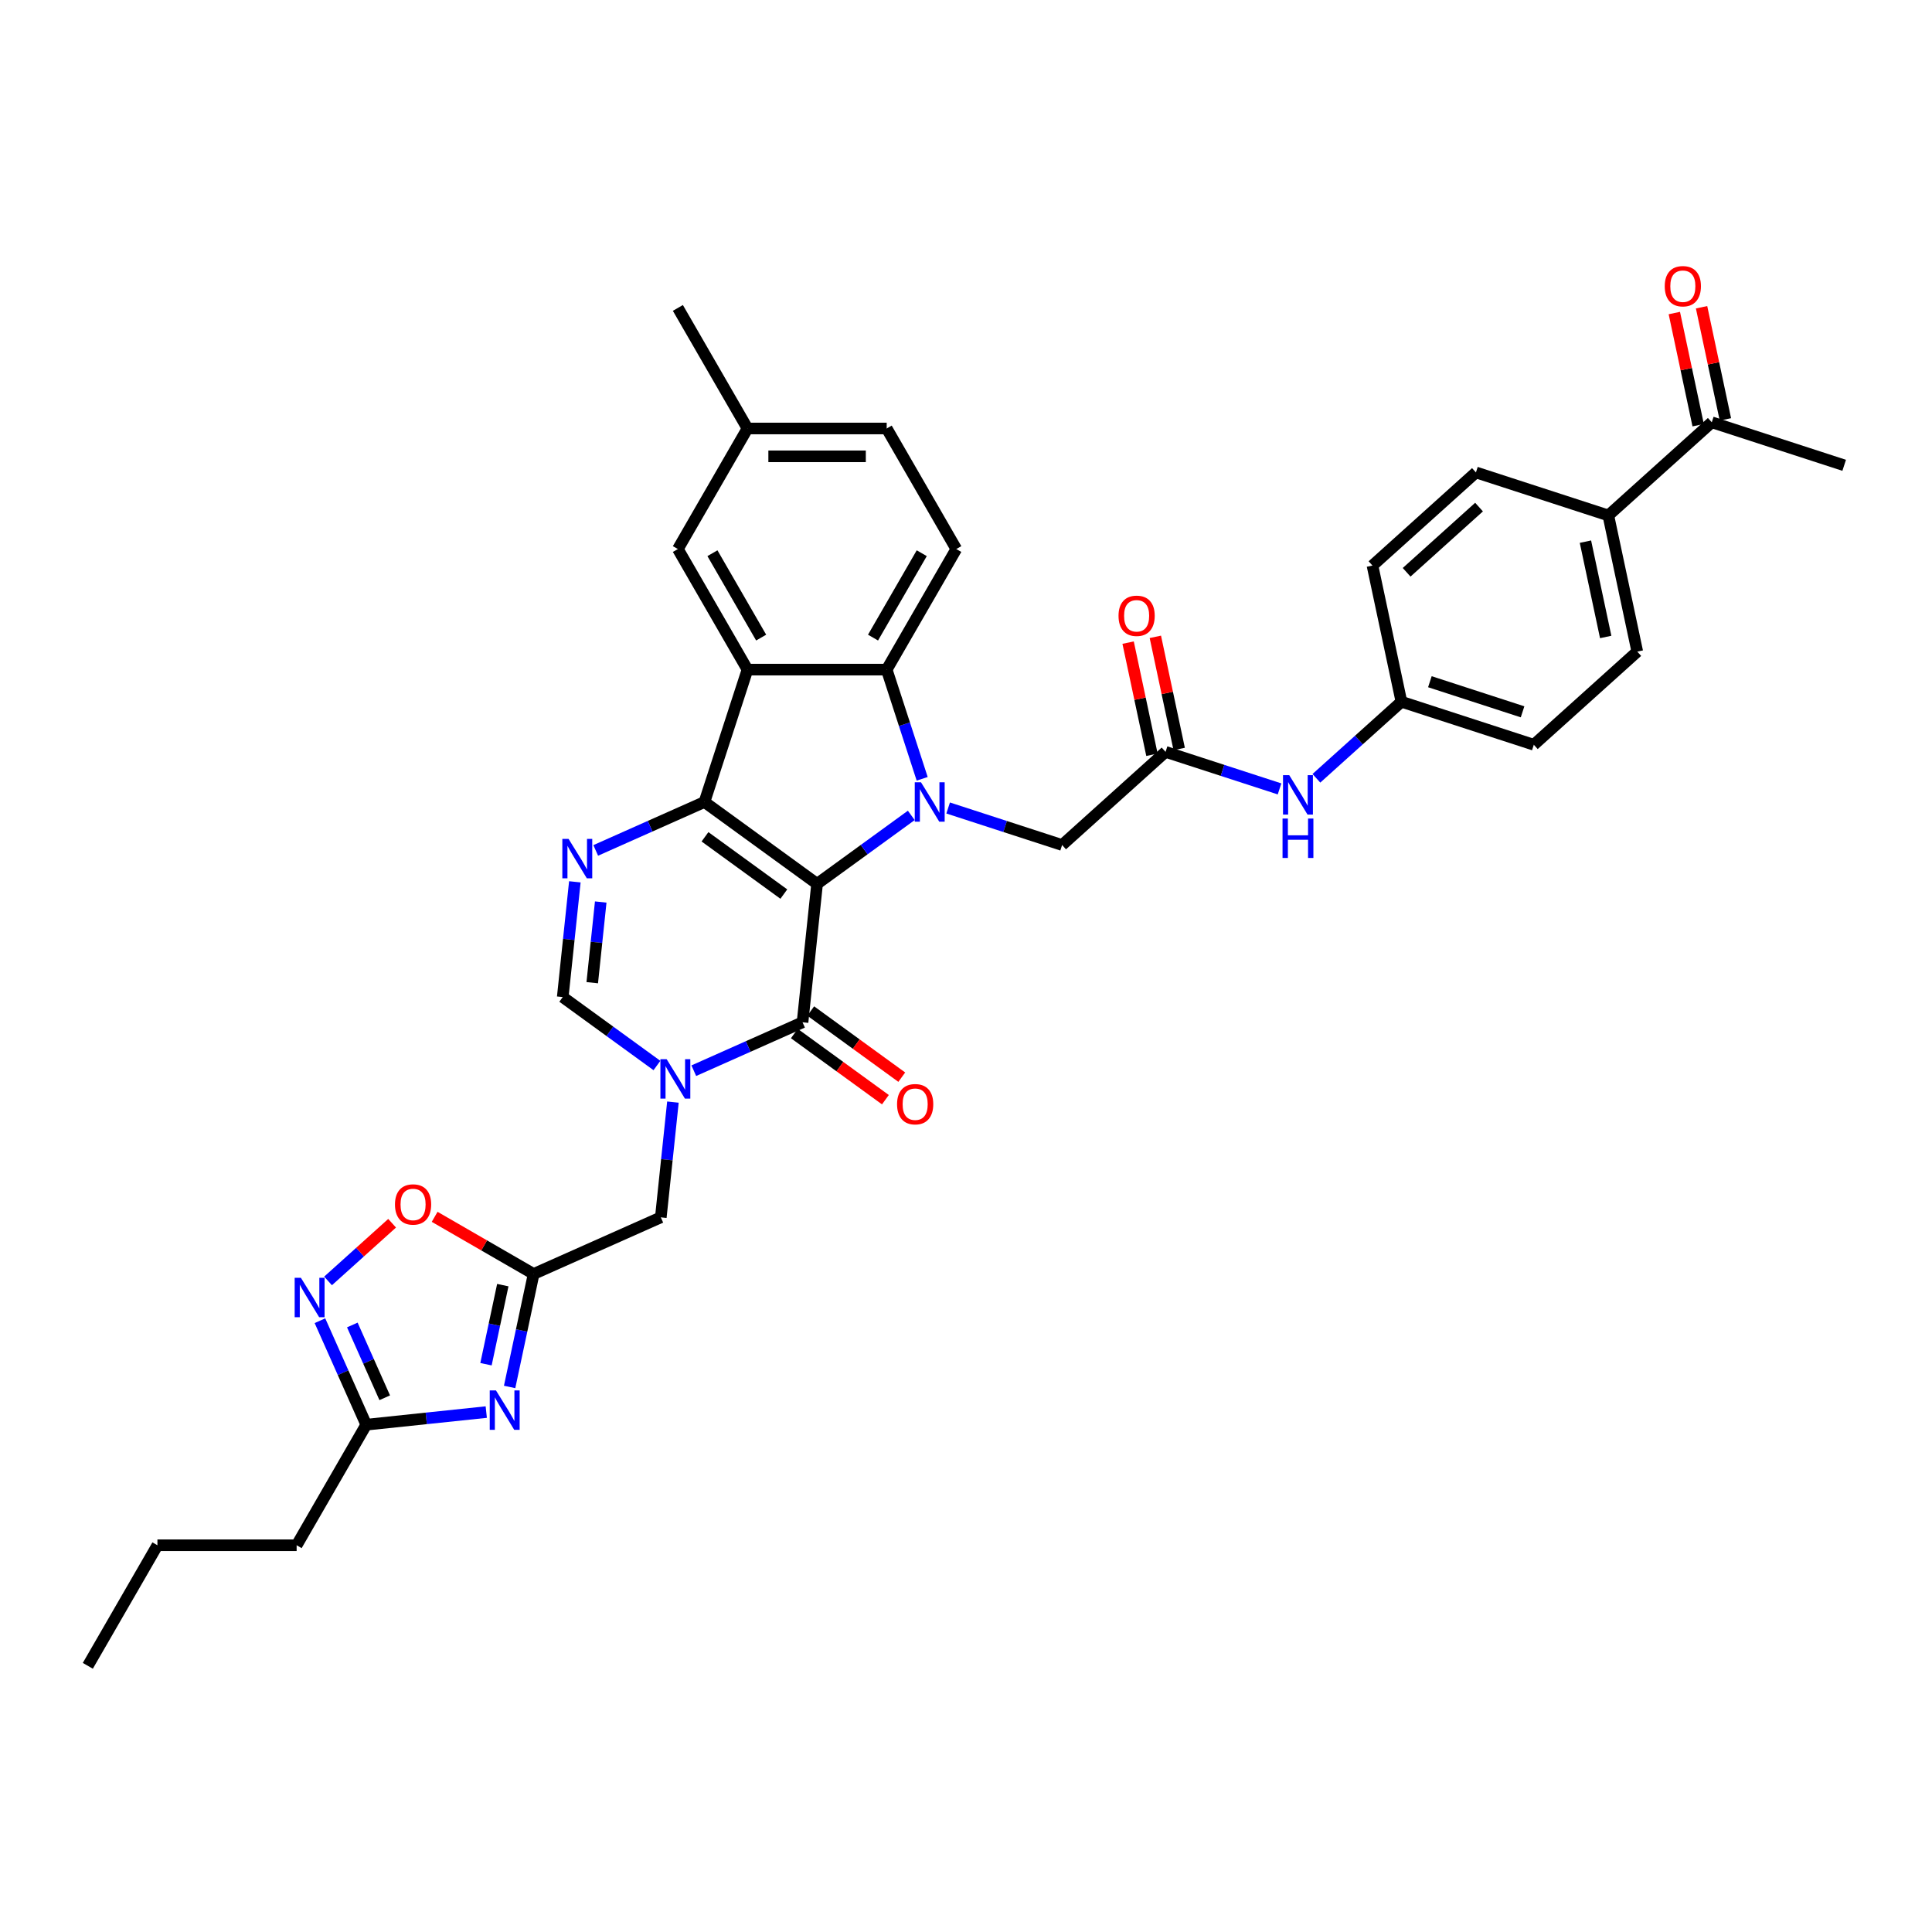 <?xml version='1.0' encoding='iso-8859-1'?>
<svg version='1.1' baseProfile='full'
              xmlns='http://www.w3.org/2000/svg'
                      xmlns:rdkit='http://www.rdkit.org/xml'
                      xmlns:xlink='http://www.w3.org/1999/xlink'
                  xml:space='preserve'
width='1000px' height='1000px' viewBox='0 0 1000 1000'>
<!-- END OF HEADER -->
<rect style='opacity:1.0;fill:#FFFFFF;stroke:none' width='1000' height='1000' x='0' y='0'> </rect>
<path class='bond-0' d='M 422.925,457.469 L 364.63,415.116' style='fill:none;fill-rule:evenodd;stroke:#000000;stroke-width:6px;stroke-linecap:butt;stroke-linejoin:miter;stroke-opacity:1' />
<path class='bond-0' d='M 405.71,462.775 L 364.904,433.128' style='fill:none;fill-rule:evenodd;stroke:#000000;stroke-width:6px;stroke-linecap:butt;stroke-linejoin:miter;stroke-opacity:1' />
<path class='bond-1' d='M 422.925,457.469 L 447.302,439.758' style='fill:none;fill-rule:evenodd;stroke:#000000;stroke-width:6px;stroke-linecap:butt;stroke-linejoin:miter;stroke-opacity:1' />
<path class='bond-1' d='M 447.302,439.758 L 471.679,422.047' style='fill:none;fill-rule:evenodd;stroke:#0000FF;stroke-width:6px;stroke-linecap:butt;stroke-linejoin:miter;stroke-opacity:1' />
<path class='bond-2' d='M 422.925,457.469 L 415.393,529.13' style='fill:none;fill-rule:evenodd;stroke:#000000;stroke-width:6px;stroke-linecap:butt;stroke-linejoin:miter;stroke-opacity:1' />
<path class='bond-3' d='M 364.63,415.116 L 386.897,346.587' style='fill:none;fill-rule:evenodd;stroke:#000000;stroke-width:6px;stroke-linecap:butt;stroke-linejoin:miter;stroke-opacity:1' />
<path class='bond-5' d='M 364.63,415.116 L 336.487,427.646' style='fill:none;fill-rule:evenodd;stroke:#000000;stroke-width:6px;stroke-linecap:butt;stroke-linejoin:miter;stroke-opacity:1' />
<path class='bond-5' d='M 336.487,427.646 L 308.344,440.176' style='fill:none;fill-rule:evenodd;stroke:#0000FF;stroke-width:6px;stroke-linecap:butt;stroke-linejoin:miter;stroke-opacity:1' />
<path class='bond-6' d='M 477.318,403.112 L 468.135,374.849' style='fill:none;fill-rule:evenodd;stroke:#0000FF;stroke-width:6px;stroke-linecap:butt;stroke-linejoin:miter;stroke-opacity:1' />
<path class='bond-6' d='M 468.135,374.849 L 458.952,346.587' style='fill:none;fill-rule:evenodd;stroke:#000000;stroke-width:6px;stroke-linecap:butt;stroke-linejoin:miter;stroke-opacity:1' />
<path class='bond-14' d='M 490.759,418.216 L 520.253,427.799' style='fill:none;fill-rule:evenodd;stroke:#0000FF;stroke-width:6px;stroke-linecap:butt;stroke-linejoin:miter;stroke-opacity:1' />
<path class='bond-14' d='M 520.253,427.799 L 549.748,437.383' style='fill:none;fill-rule:evenodd;stroke:#000000;stroke-width:6px;stroke-linecap:butt;stroke-linejoin:miter;stroke-opacity:1' />
<path class='bond-4' d='M 415.393,529.13 L 387.25,541.66' style='fill:none;fill-rule:evenodd;stroke:#000000;stroke-width:6px;stroke-linecap:butt;stroke-linejoin:miter;stroke-opacity:1' />
<path class='bond-4' d='M 387.25,541.66 L 359.107,554.191' style='fill:none;fill-rule:evenodd;stroke:#0000FF;stroke-width:6px;stroke-linecap:butt;stroke-linejoin:miter;stroke-opacity:1' />
<path class='bond-19' d='M 411.157,534.96 L 434.72,552.079' style='fill:none;fill-rule:evenodd;stroke:#000000;stroke-width:6px;stroke-linecap:butt;stroke-linejoin:miter;stroke-opacity:1' />
<path class='bond-19' d='M 434.72,552.079 L 458.283,569.199' style='fill:none;fill-rule:evenodd;stroke:#FF0000;stroke-width:6px;stroke-linecap:butt;stroke-linejoin:miter;stroke-opacity:1' />
<path class='bond-19' d='M 419.628,523.301 L 443.191,540.42' style='fill:none;fill-rule:evenodd;stroke:#000000;stroke-width:6px;stroke-linecap:butt;stroke-linejoin:miter;stroke-opacity:1' />
<path class='bond-19' d='M 443.191,540.42 L 466.754,557.54' style='fill:none;fill-rule:evenodd;stroke:#FF0000;stroke-width:6px;stroke-linecap:butt;stroke-linejoin:miter;stroke-opacity:1' />
<path class='bond-17' d='M 386.897,346.587 L 350.869,284.185' style='fill:none;fill-rule:evenodd;stroke:#000000;stroke-width:6px;stroke-linecap:butt;stroke-linejoin:miter;stroke-opacity:1' />
<path class='bond-17' d='M 393.973,330.021 L 368.753,286.34' style='fill:none;fill-rule:evenodd;stroke:#000000;stroke-width:6px;stroke-linecap:butt;stroke-linejoin:miter;stroke-opacity:1' />
<path class='bond-36' d='M 386.897,346.587 L 458.952,346.587' style='fill:none;fill-rule:evenodd;stroke:#000000;stroke-width:6px;stroke-linecap:butt;stroke-linejoin:miter;stroke-opacity:1' />
<path class='bond-9' d='M 340.026,551.507 L 315.649,533.796' style='fill:none;fill-rule:evenodd;stroke:#0000FF;stroke-width:6px;stroke-linecap:butt;stroke-linejoin:miter;stroke-opacity:1' />
<path class='bond-9' d='M 315.649,533.796 L 291.272,516.085' style='fill:none;fill-rule:evenodd;stroke:#000000;stroke-width:6px;stroke-linecap:butt;stroke-linejoin:miter;stroke-opacity:1' />
<path class='bond-13' d='M 348.305,570.443 L 345.17,600.271' style='fill:none;fill-rule:evenodd;stroke:#0000FF;stroke-width:6px;stroke-linecap:butt;stroke-linejoin:miter;stroke-opacity:1' />
<path class='bond-13' d='M 345.17,600.271 L 342.035,630.099' style='fill:none;fill-rule:evenodd;stroke:#000000;stroke-width:6px;stroke-linecap:butt;stroke-linejoin:miter;stroke-opacity:1' />
<path class='bond-37' d='M 297.542,456.428 L 294.407,486.257' style='fill:none;fill-rule:evenodd;stroke:#0000FF;stroke-width:6px;stroke-linecap:butt;stroke-linejoin:miter;stroke-opacity:1' />
<path class='bond-37' d='M 294.407,486.257 L 291.272,516.085' style='fill:none;fill-rule:evenodd;stroke:#000000;stroke-width:6px;stroke-linecap:butt;stroke-linejoin:miter;stroke-opacity:1' />
<path class='bond-37' d='M 310.934,466.883 L 308.739,487.763' style='fill:none;fill-rule:evenodd;stroke:#0000FF;stroke-width:6px;stroke-linecap:butt;stroke-linejoin:miter;stroke-opacity:1' />
<path class='bond-37' d='M 308.739,487.763 L 306.545,508.643' style='fill:none;fill-rule:evenodd;stroke:#000000;stroke-width:6px;stroke-linecap:butt;stroke-linejoin:miter;stroke-opacity:1' />
<path class='bond-16' d='M 458.952,346.587 L 494.98,284.185' style='fill:none;fill-rule:evenodd;stroke:#000000;stroke-width:6px;stroke-linecap:butt;stroke-linejoin:miter;stroke-opacity:1' />
<path class='bond-16' d='M 451.876,330.021 L 477.096,286.34' style='fill:none;fill-rule:evenodd;stroke:#000000;stroke-width:6px;stroke-linecap:butt;stroke-linejoin:miter;stroke-opacity:1' />
<path class='bond-7' d='M 263.779,717.884 L 269.994,688.645' style='fill:none;fill-rule:evenodd;stroke:#0000FF;stroke-width:6px;stroke-linecap:butt;stroke-linejoin:miter;stroke-opacity:1' />
<path class='bond-7' d='M 269.994,688.645 L 276.208,659.407' style='fill:none;fill-rule:evenodd;stroke:#000000;stroke-width:6px;stroke-linecap:butt;stroke-linejoin:miter;stroke-opacity:1' />
<path class='bond-7' d='M 251.547,706.116 L 255.897,685.649' style='fill:none;fill-rule:evenodd;stroke:#0000FF;stroke-width:6px;stroke-linecap:butt;stroke-linejoin:miter;stroke-opacity:1' />
<path class='bond-7' d='M 255.897,685.649 L 260.248,665.182' style='fill:none;fill-rule:evenodd;stroke:#000000;stroke-width:6px;stroke-linecap:butt;stroke-linejoin:miter;stroke-opacity:1' />
<path class='bond-11' d='M 251.687,730.891 L 220.626,734.155' style='fill:none;fill-rule:evenodd;stroke:#0000FF;stroke-width:6px;stroke-linecap:butt;stroke-linejoin:miter;stroke-opacity:1' />
<path class='bond-11' d='M 220.626,734.155 L 189.566,737.42' style='fill:none;fill-rule:evenodd;stroke:#000000;stroke-width:6px;stroke-linecap:butt;stroke-linejoin:miter;stroke-opacity:1' />
<path class='bond-8' d='M 276.208,659.407 L 342.035,630.099' style='fill:none;fill-rule:evenodd;stroke:#000000;stroke-width:6px;stroke-linecap:butt;stroke-linejoin:miter;stroke-opacity:1' />
<path class='bond-12' d='M 276.208,659.407 L 250.592,644.617' style='fill:none;fill-rule:evenodd;stroke:#000000;stroke-width:6px;stroke-linecap:butt;stroke-linejoin:miter;stroke-opacity:1' />
<path class='bond-12' d='M 250.592,644.617 L 224.975,629.827' style='fill:none;fill-rule:evenodd;stroke:#FF0000;stroke-width:6px;stroke-linecap:butt;stroke-linejoin:miter;stroke-opacity:1' />
<path class='bond-10' d='M 169.799,663.004 L 186.379,648.075' style='fill:none;fill-rule:evenodd;stroke:#0000FF;stroke-width:6px;stroke-linecap:butt;stroke-linejoin:miter;stroke-opacity:1' />
<path class='bond-10' d='M 186.379,648.075 L 202.959,633.146' style='fill:none;fill-rule:evenodd;stroke:#FF0000;stroke-width:6px;stroke-linecap:butt;stroke-linejoin:miter;stroke-opacity:1' />
<path class='bond-39' d='M 165.603,683.598 L 177.585,710.509' style='fill:none;fill-rule:evenodd;stroke:#0000FF;stroke-width:6px;stroke-linecap:butt;stroke-linejoin:miter;stroke-opacity:1' />
<path class='bond-39' d='M 177.585,710.509 L 189.566,737.42' style='fill:none;fill-rule:evenodd;stroke:#000000;stroke-width:6px;stroke-linecap:butt;stroke-linejoin:miter;stroke-opacity:1' />
<path class='bond-39' d='M 182.363,685.81 L 190.75,704.648' style='fill:none;fill-rule:evenodd;stroke:#0000FF;stroke-width:6px;stroke-linecap:butt;stroke-linejoin:miter;stroke-opacity:1' />
<path class='bond-39' d='M 190.75,704.648 L 199.137,723.485' style='fill:none;fill-rule:evenodd;stroke:#000000;stroke-width:6px;stroke-linecap:butt;stroke-linejoin:miter;stroke-opacity:1' />
<path class='bond-31' d='M 189.566,737.42 L 153.538,799.822' style='fill:none;fill-rule:evenodd;stroke:#000000;stroke-width:6px;stroke-linecap:butt;stroke-linejoin:miter;stroke-opacity:1' />
<path class='bond-15' d='M 549.748,437.383 L 603.296,389.168' style='fill:none;fill-rule:evenodd;stroke:#000000;stroke-width:6px;stroke-linecap:butt;stroke-linejoin:miter;stroke-opacity:1' />
<path class='bond-18' d='M 603.296,389.168 L 632.79,398.751' style='fill:none;fill-rule:evenodd;stroke:#000000;stroke-width:6px;stroke-linecap:butt;stroke-linejoin:miter;stroke-opacity:1' />
<path class='bond-18' d='M 632.79,398.751 L 662.285,408.334' style='fill:none;fill-rule:evenodd;stroke:#0000FF;stroke-width:6px;stroke-linecap:butt;stroke-linejoin:miter;stroke-opacity:1' />
<path class='bond-22' d='M 610.344,387.67 L 604.175,358.648' style='fill:none;fill-rule:evenodd;stroke:#000000;stroke-width:6px;stroke-linecap:butt;stroke-linejoin:miter;stroke-opacity:1' />
<path class='bond-22' d='M 604.175,358.648 L 598.006,329.625' style='fill:none;fill-rule:evenodd;stroke:#FF0000;stroke-width:6px;stroke-linecap:butt;stroke-linejoin:miter;stroke-opacity:1' />
<path class='bond-22' d='M 596.248,390.666 L 590.079,361.644' style='fill:none;fill-rule:evenodd;stroke:#000000;stroke-width:6px;stroke-linecap:butt;stroke-linejoin:miter;stroke-opacity:1' />
<path class='bond-22' d='M 590.079,361.644 L 583.91,332.622' style='fill:none;fill-rule:evenodd;stroke:#FF0000;stroke-width:6px;stroke-linecap:butt;stroke-linejoin:miter;stroke-opacity:1' />
<path class='bond-28' d='M 494.98,284.185 L 458.952,221.783' style='fill:none;fill-rule:evenodd;stroke:#000000;stroke-width:6px;stroke-linecap:butt;stroke-linejoin:miter;stroke-opacity:1' />
<path class='bond-27' d='M 350.869,284.185 L 386.897,221.783' style='fill:none;fill-rule:evenodd;stroke:#000000;stroke-width:6px;stroke-linecap:butt;stroke-linejoin:miter;stroke-opacity:1' />
<path class='bond-26' d='M 681.365,402.844 L 703.369,383.032' style='fill:none;fill-rule:evenodd;stroke:#0000FF;stroke-width:6px;stroke-linecap:butt;stroke-linejoin:miter;stroke-opacity:1' />
<path class='bond-26' d='M 703.369,383.032 L 725.373,363.22' style='fill:none;fill-rule:evenodd;stroke:#000000;stroke-width:6px;stroke-linecap:butt;stroke-linejoin:miter;stroke-opacity:1' />
<path class='bond-20' d='M 886.016,218.575 L 832.468,266.79' style='fill:none;fill-rule:evenodd;stroke:#000000;stroke-width:6px;stroke-linecap:butt;stroke-linejoin:miter;stroke-opacity:1' />
<path class='bond-23' d='M 893.064,217.077 L 886.896,188.055' style='fill:none;fill-rule:evenodd;stroke:#000000;stroke-width:6px;stroke-linecap:butt;stroke-linejoin:miter;stroke-opacity:1' />
<path class='bond-23' d='M 886.896,188.055 L 880.727,159.033' style='fill:none;fill-rule:evenodd;stroke:#FF0000;stroke-width:6px;stroke-linecap:butt;stroke-linejoin:miter;stroke-opacity:1' />
<path class='bond-23' d='M 878.968,220.074 L 872.799,191.051' style='fill:none;fill-rule:evenodd;stroke:#000000;stroke-width:6px;stroke-linecap:butt;stroke-linejoin:miter;stroke-opacity:1' />
<path class='bond-23' d='M 872.799,191.051 L 866.631,162.029' style='fill:none;fill-rule:evenodd;stroke:#FF0000;stroke-width:6px;stroke-linecap:butt;stroke-linejoin:miter;stroke-opacity:1' />
<path class='bond-32' d='M 886.016,218.575 L 954.545,240.842' style='fill:none;fill-rule:evenodd;stroke:#000000;stroke-width:6px;stroke-linecap:butt;stroke-linejoin:miter;stroke-opacity:1' />
<path class='bond-21' d='M 832.468,266.79 L 847.45,337.271' style='fill:none;fill-rule:evenodd;stroke:#000000;stroke-width:6px;stroke-linecap:butt;stroke-linejoin:miter;stroke-opacity:1' />
<path class='bond-21' d='M 820.619,280.359 L 831.106,329.695' style='fill:none;fill-rule:evenodd;stroke:#000000;stroke-width:6px;stroke-linecap:butt;stroke-linejoin:miter;stroke-opacity:1' />
<path class='bond-40' d='M 832.468,266.79 L 763.939,244.524' style='fill:none;fill-rule:evenodd;stroke:#000000;stroke-width:6px;stroke-linecap:butt;stroke-linejoin:miter;stroke-opacity:1' />
<path class='bond-24' d='M 847.45,337.271 L 793.902,385.486' style='fill:none;fill-rule:evenodd;stroke:#000000;stroke-width:6px;stroke-linecap:butt;stroke-linejoin:miter;stroke-opacity:1' />
<path class='bond-25' d='M 763.939,244.524 L 710.392,292.738' style='fill:none;fill-rule:evenodd;stroke:#000000;stroke-width:6px;stroke-linecap:butt;stroke-linejoin:miter;stroke-opacity:1' />
<path class='bond-25' d='M 765.55,262.465 L 728.067,296.216' style='fill:none;fill-rule:evenodd;stroke:#000000;stroke-width:6px;stroke-linecap:butt;stroke-linejoin:miter;stroke-opacity:1' />
<path class='bond-29' d='M 725.373,363.22 L 710.392,292.738' style='fill:none;fill-rule:evenodd;stroke:#000000;stroke-width:6px;stroke-linecap:butt;stroke-linejoin:miter;stroke-opacity:1' />
<path class='bond-30' d='M 725.373,363.22 L 793.902,385.486' style='fill:none;fill-rule:evenodd;stroke:#000000;stroke-width:6px;stroke-linecap:butt;stroke-linejoin:miter;stroke-opacity:1' />
<path class='bond-30' d='M 740.105,352.854 L 788.076,368.44' style='fill:none;fill-rule:evenodd;stroke:#000000;stroke-width:6px;stroke-linecap:butt;stroke-linejoin:miter;stroke-opacity:1' />
<path class='bond-33' d='M 386.897,221.783 L 350.869,159.381' style='fill:none;fill-rule:evenodd;stroke:#000000;stroke-width:6px;stroke-linecap:butt;stroke-linejoin:miter;stroke-opacity:1' />
<path class='bond-38' d='M 386.897,221.783 L 458.952,221.783' style='fill:none;fill-rule:evenodd;stroke:#000000;stroke-width:6px;stroke-linecap:butt;stroke-linejoin:miter;stroke-opacity:1' />
<path class='bond-38' d='M 397.705,236.194 L 448.144,236.194' style='fill:none;fill-rule:evenodd;stroke:#000000;stroke-width:6px;stroke-linecap:butt;stroke-linejoin:miter;stroke-opacity:1' />
<path class='bond-34' d='M 153.538,799.822 L 81.482,799.822' style='fill:none;fill-rule:evenodd;stroke:#000000;stroke-width:6px;stroke-linecap:butt;stroke-linejoin:miter;stroke-opacity:1' />
<path class='bond-35' d='M 81.482,799.822 L 45.455,862.224' style='fill:none;fill-rule:evenodd;stroke:#000000;stroke-width:6px;stroke-linecap:butt;stroke-linejoin:miter;stroke-opacity:1' />
<path  class='atom-2' d='M 476.708 404.913
L 483.395 415.721
Q 484.058 416.788, 485.124 418.719
Q 486.191 420.65, 486.248 420.765
L 486.248 404.913
L 488.958 404.913
L 488.958 425.319
L 486.162 425.319
L 478.985 413.502
Q 478.149 412.119, 477.256 410.533
Q 476.391 408.948, 476.132 408.458
L 476.132 425.319
L 473.48 425.319
L 473.48 404.913
L 476.708 404.913
' fill='#0000FF'/>
<path  class='atom-5' d='M 345.056 548.235
L 351.742 559.043
Q 352.405 560.11, 353.472 562.041
Q 354.538 563.972, 354.596 564.087
L 354.596 548.235
L 357.305 548.235
L 357.305 568.641
L 354.509 568.641
L 347.333 556.824
Q 346.497 555.441, 345.603 553.855
Q 344.739 552.27, 344.479 551.78
L 344.479 568.641
L 341.828 568.641
L 341.828 548.235
L 345.056 548.235
' fill='#0000FF'/>
<path  class='atom-6' d='M 294.293 434.221
L 300.98 445.029
Q 301.643 446.095, 302.709 448.027
Q 303.776 449.958, 303.833 450.073
L 303.833 434.221
L 306.543 434.221
L 306.543 454.627
L 303.747 454.627
L 296.57 442.81
Q 295.734 441.426, 294.841 439.841
Q 293.976 438.256, 293.717 437.766
L 293.717 454.627
L 291.065 454.627
L 291.065 434.221
L 294.293 434.221
' fill='#0000FF'/>
<path  class='atom-8' d='M 256.716 719.685
L 263.403 730.493
Q 264.066 731.56, 265.133 733.491
Q 266.199 735.422, 266.257 735.537
L 266.257 719.685
L 268.966 719.685
L 268.966 740.091
L 266.17 740.091
L 258.993 728.274
Q 258.158 726.891, 257.264 725.305
Q 256.399 723.72, 256.14 723.23
L 256.14 740.091
L 253.488 740.091
L 253.488 719.685
L 256.716 719.685
' fill='#0000FF'/>
<path  class='atom-11' d='M 155.748 661.391
L 162.434 672.199
Q 163.097 673.265, 164.164 675.196
Q 165.23 677.128, 165.288 677.243
L 165.288 661.391
L 167.997 661.391
L 167.997 681.797
L 165.201 681.797
L 158.025 669.98
Q 157.189 668.596, 156.295 667.011
Q 155.431 665.426, 155.171 664.936
L 155.171 681.797
L 152.52 681.797
L 152.52 661.391
L 155.748 661.391
' fill='#0000FF'/>
<path  class='atom-13' d='M 204.439 623.437
Q 204.439 618.537, 206.86 615.799
Q 209.281 613.061, 213.806 613.061
Q 218.331 613.061, 220.752 615.799
Q 223.173 618.537, 223.173 623.437
Q 223.173 628.394, 220.724 631.219
Q 218.274 634.014, 213.806 634.014
Q 209.31 634.014, 206.86 631.219
Q 204.439 628.423, 204.439 623.437
M 213.806 631.709
Q 216.919 631.709, 218.591 629.633
Q 220.291 627.529, 220.291 623.437
Q 220.291 619.43, 218.591 617.413
Q 216.919 615.366, 213.806 615.366
Q 210.693 615.366, 208.993 617.384
Q 207.321 619.402, 207.321 623.437
Q 207.321 627.558, 208.993 629.633
Q 210.693 631.709, 213.806 631.709
' fill='#FF0000'/>
<path  class='atom-19' d='M 667.314 401.231
L 674.001 412.04
Q 674.664 413.106, 675.73 415.037
Q 676.797 416.968, 676.854 417.083
L 676.854 401.231
L 679.564 401.231
L 679.564 421.637
L 676.768 421.637
L 669.591 409.82
Q 668.755 408.437, 667.862 406.852
Q 666.997 405.266, 666.738 404.776
L 666.738 421.637
L 664.086 421.637
L 664.086 401.231
L 667.314 401.231
' fill='#0000FF'/>
<path  class='atom-19' d='M 663.841 423.678
L 666.608 423.678
L 666.608 432.353
L 677.042 432.353
L 677.042 423.678
L 679.809 423.678
L 679.809 444.084
L 677.042 444.084
L 677.042 434.659
L 666.608 434.659
L 666.608 444.084
L 663.841 444.084
L 663.841 423.678
' fill='#0000FF'/>
<path  class='atom-20' d='M 464.32 571.541
Q 464.32 566.642, 466.741 563.903
Q 469.162 561.165, 473.687 561.165
Q 478.212 561.165, 480.633 563.903
Q 483.054 566.642, 483.054 571.541
Q 483.054 576.499, 480.604 579.323
Q 478.154 582.119, 473.687 582.119
Q 469.191 582.119, 466.741 579.323
Q 464.32 576.528, 464.32 571.541
M 473.687 579.813
Q 476.8 579.813, 478.471 577.738
Q 480.172 575.634, 480.172 571.541
Q 480.172 567.535, 478.471 565.517
Q 476.8 563.471, 473.687 563.471
Q 470.574 563.471, 468.874 565.489
Q 467.202 567.506, 467.202 571.541
Q 467.202 575.663, 468.874 577.738
Q 470.574 579.813, 473.687 579.813
' fill='#FF0000'/>
<path  class='atom-23' d='M 578.947 318.744
Q 578.947 313.844, 581.368 311.106
Q 583.789 308.368, 588.315 308.368
Q 592.84 308.368, 595.261 311.106
Q 597.682 313.844, 597.682 318.744
Q 597.682 323.702, 595.232 326.526
Q 592.782 329.322, 588.315 329.322
Q 583.818 329.322, 581.368 326.526
Q 578.947 323.731, 578.947 318.744
M 588.315 327.016
Q 591.427 327.016, 593.099 324.941
Q 594.8 322.837, 594.8 318.744
Q 594.8 314.738, 593.099 312.72
Q 591.427 310.674, 588.315 310.674
Q 585.202 310.674, 583.501 312.692
Q 581.83 314.709, 581.83 318.744
Q 581.83 322.866, 583.501 324.941
Q 585.202 327.016, 588.315 327.016
' fill='#FF0000'/>
<path  class='atom-24' d='M 861.668 148.152
Q 861.668 143.252, 864.089 140.514
Q 866.51 137.776, 871.035 137.776
Q 875.56 137.776, 877.981 140.514
Q 880.402 143.252, 880.402 148.152
Q 880.402 153.109, 877.952 155.934
Q 875.503 158.73, 871.035 158.73
Q 866.539 158.73, 864.089 155.934
Q 861.668 153.138, 861.668 148.152
M 871.035 156.424
Q 874.148 156.424, 875.82 154.349
Q 877.52 152.245, 877.52 148.152
Q 877.52 144.146, 875.82 142.128
Q 874.148 140.082, 871.035 140.082
Q 867.922 140.082, 866.222 142.099
Q 864.55 144.117, 864.55 148.152
Q 864.55 152.273, 866.222 154.349
Q 867.922 156.424, 871.035 156.424
' fill='#FF0000'/>
</svg>
